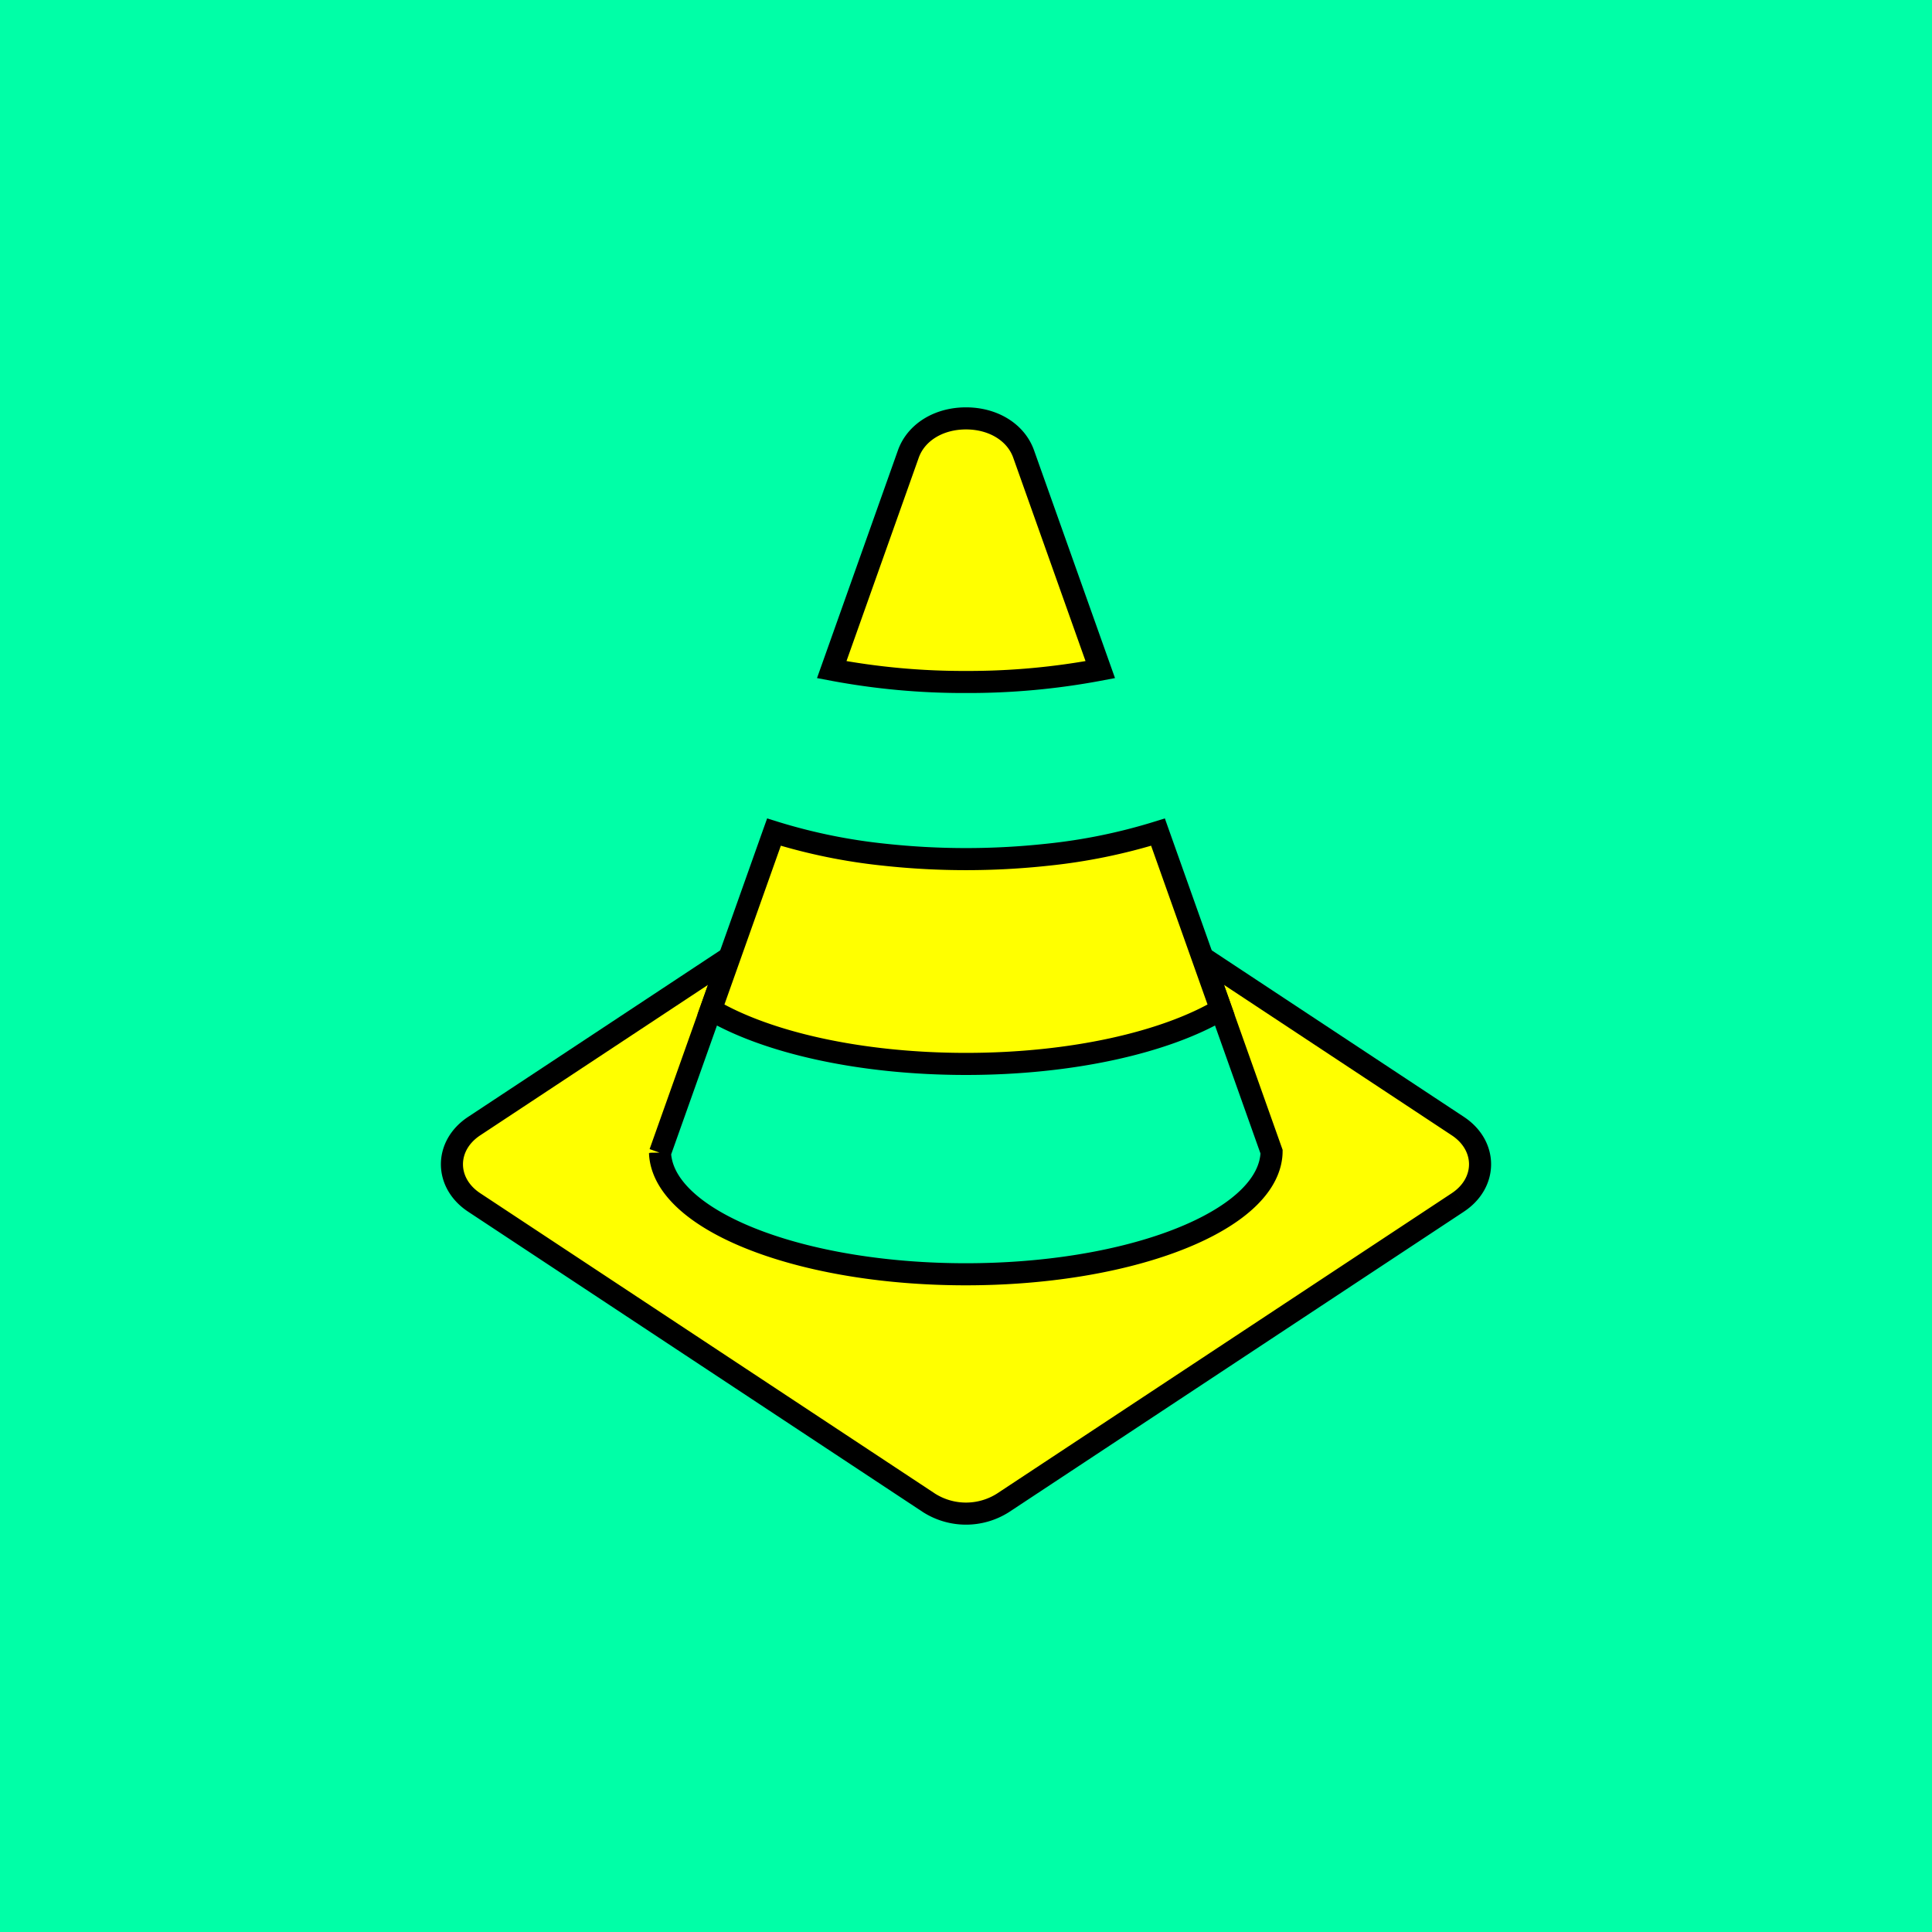 <svg xmlns="http://www.w3.org/2000/svg" width="525" height="525" viewBox="0 0 525 525">
  <g id="Gruppe_200" data-name="Gruppe 200" transform="translate(2209 -10611)">
    <g id="Gruppe_145" data-name="Gruppe 145" transform="translate(-49 -643)">
      <g id="Gruppe_138" data-name="Gruppe 138" transform="translate(-2666 3299)">
        <path id="Pfad_2430" data-name="Pfad 2430" d="M0,0H525V525H0Z" transform="translate(506 7955)" fill="#00ffa7"/>
      </g>
    </g>
    <g id="Gruppe_203" data-name="Gruppe 203" transform="translate(-2086.19 10724.692)">
      <g id="Gruppe_204" data-name="Gruppe 204" transform="translate(0)">
        <path id="Pfad_27234" data-name="Pfad 27234" d="M273.35,378.631,149.712,460.292a18.744,18.744,0,0,1-20.046,0L6.029,378.631c-8.039-5.317-8.039-15.41,0-20.728l55.915-36.935.682-.451L74.16,312.9l.619-.406.619-.406-5.025,14.139-.255.714L56.736,364.6l-.191.542a12.525,12.525,0,0,0,.273,2.249,3.054,3.054,0,0,0,.082.376,3.117,3.117,0,0,0,.091.376c4.388,16.847,39.774,30.016,82.644,30.016s78.246-13.169,82.634-30.016a3.122,3.122,0,0,0,.091-.376,3.056,3.056,0,0,0,.082-.376,12.538,12.538,0,0,0,.282-2.535l-.091-.256L209.251,326.94l-.255-.714-5.025-14.147.619.406.628.414,11.534,7.618.683.451L273.35,357.9c8.039,5.317,8.039,15.41,0,20.728" transform="translate(0 -165.581)" fill="#ff0" stroke="#000" stroke-width="6"/>
        <path id="Pfad_27235" data-name="Pfad 27235" d="M262.471,287.711c-15.066,8.912-40.512,14.771-69.306,14.771s-54.249-5.859-69.316-14.771l5.025-14.139,11.862-33.4.245-.684a154.645,154.645,0,0,0,30.161,6.16,205.977,205.977,0,0,0,44.044,0,154.407,154.407,0,0,0,30.152-6.16l.245.692,11.862,33.385Z" transform="translate(-53.475 -127.066)" fill="#ff0" stroke="#000" stroke-width="6"/>
        <path id="Pfad_27236" data-name="Pfad 27236" d="M254.6,68.274a192.363,192.363,0,0,1-36.488,3.354,192.362,192.362,0,0,1-36.487-3.354l20.811-58.58C204.527,3.806,210.681,0,218.109,0s13.583,3.806,15.668,9.695Z" transform="translate(-78.42)" fill="#ff0" stroke="#000" stroke-width="6"/>
      </g>
    </g>
  </g>
</svg>
